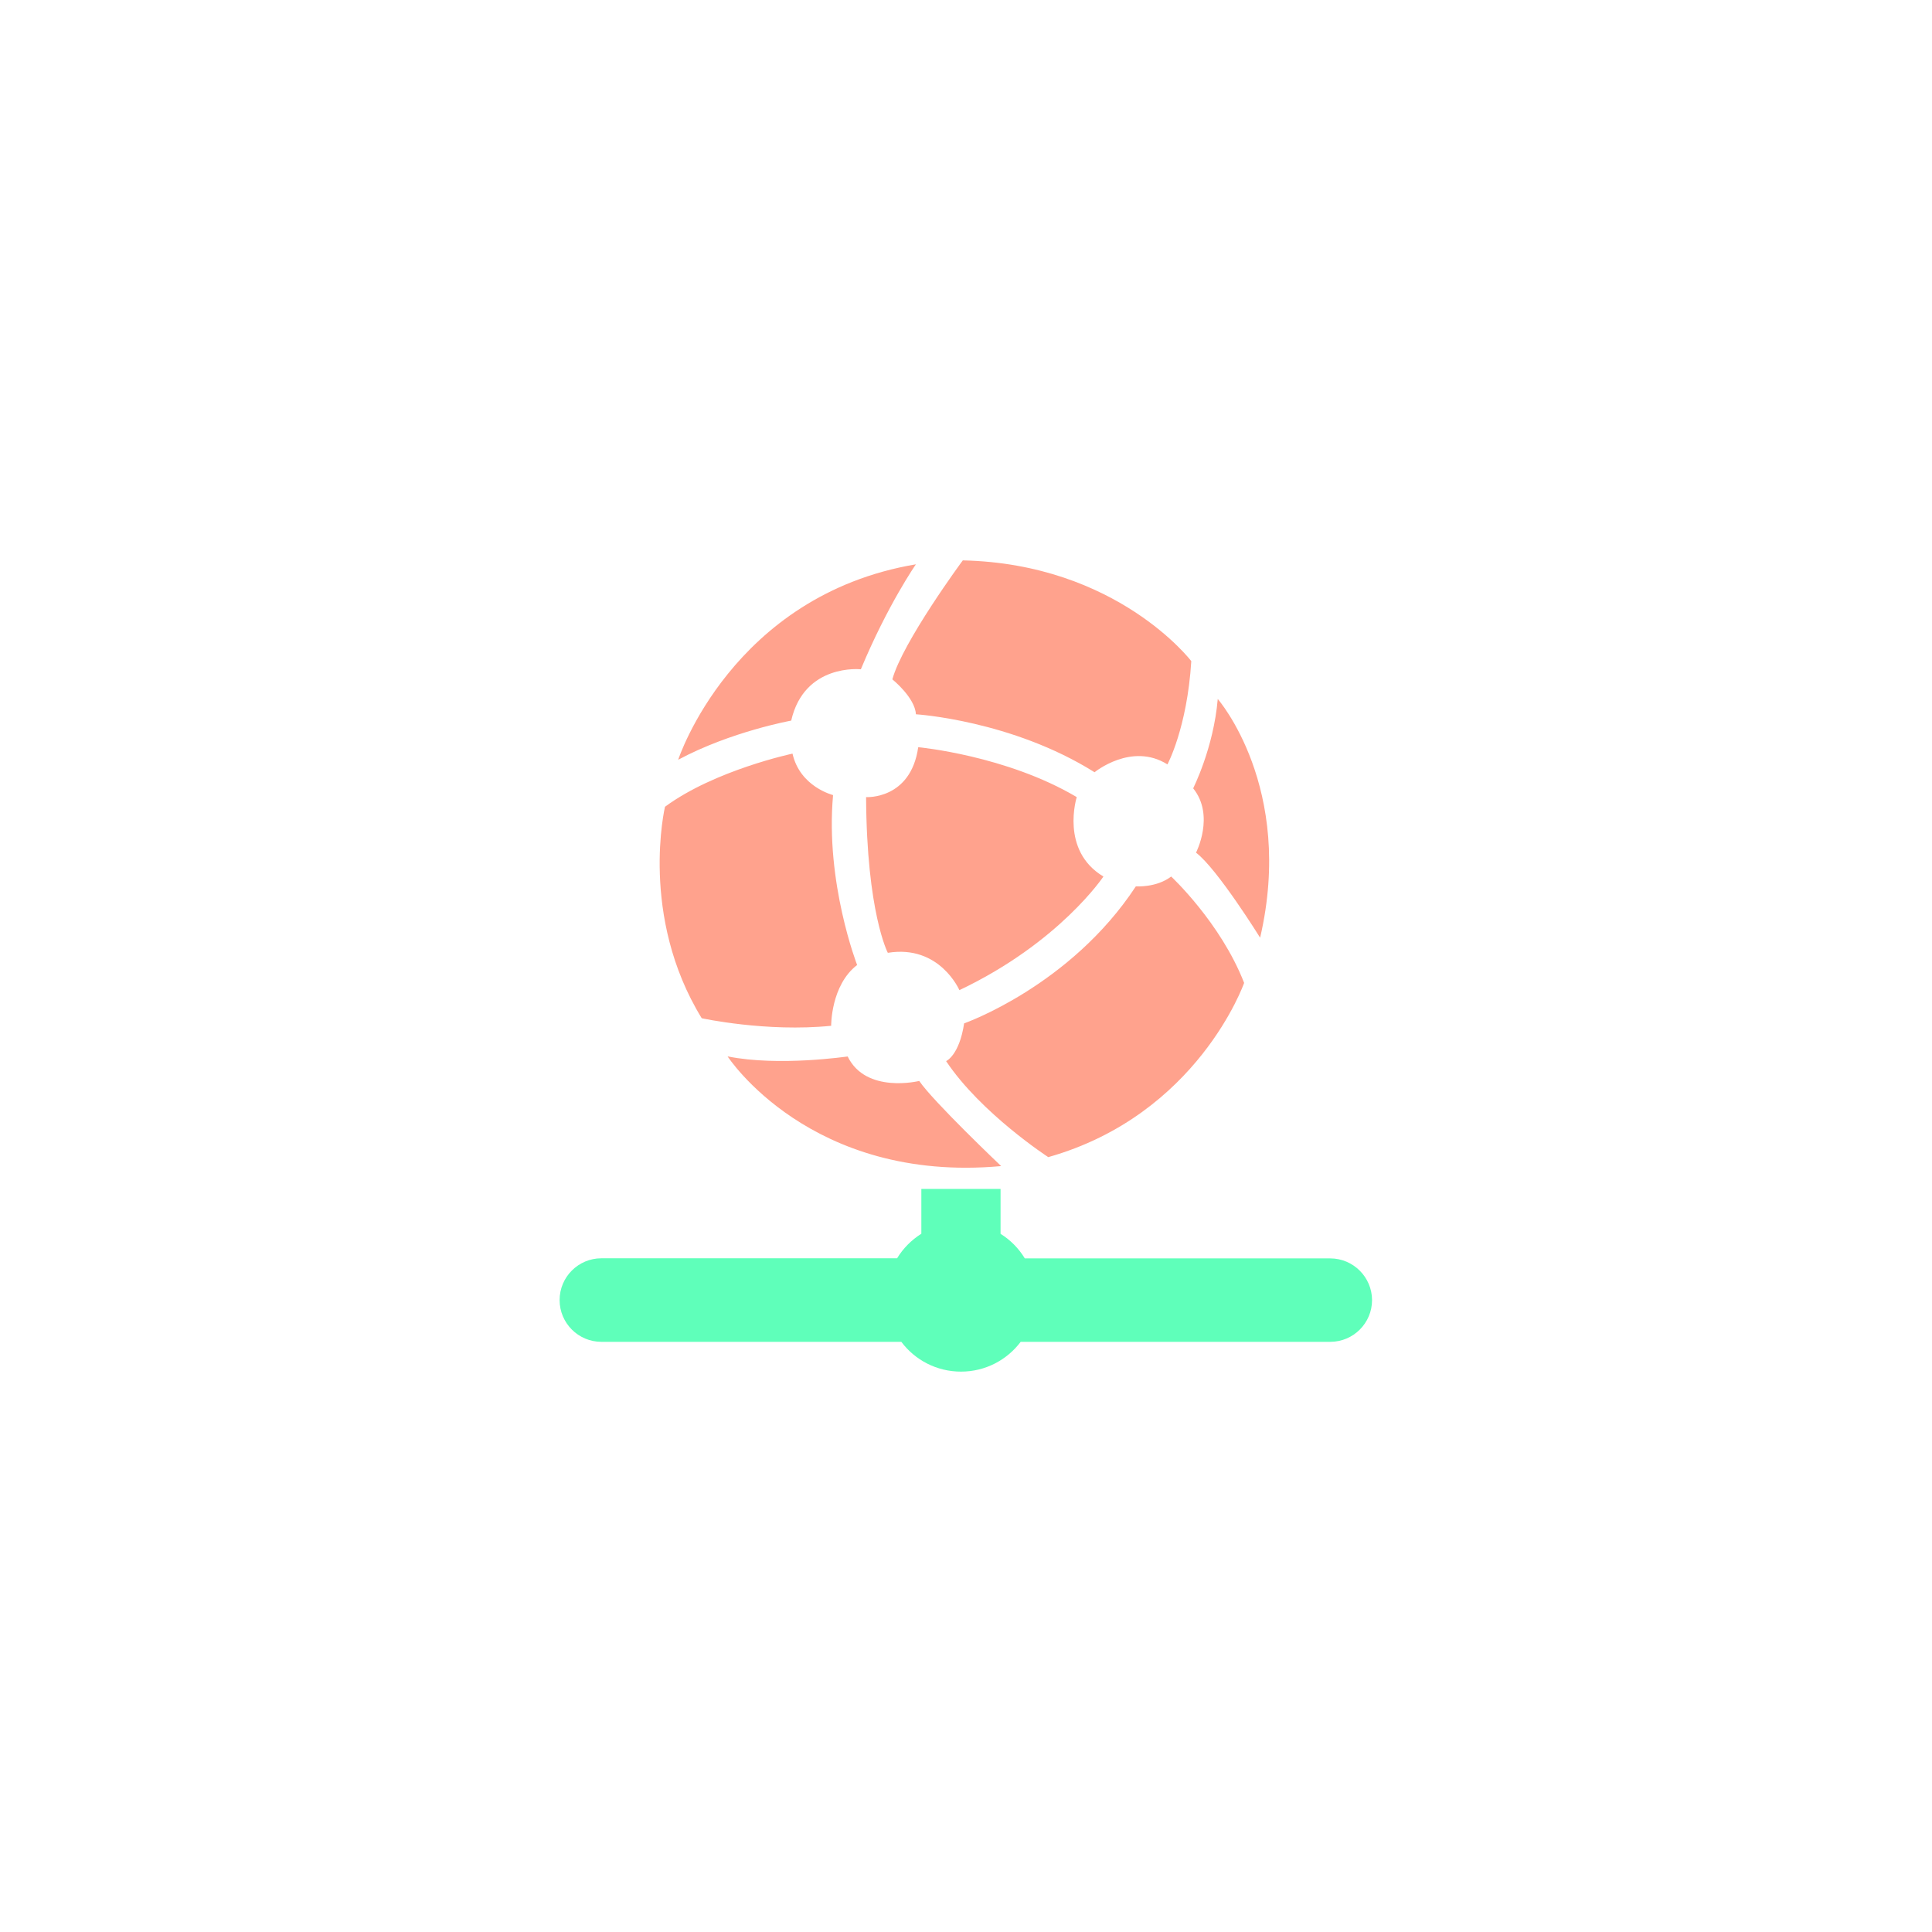 <?xml version="1.0" encoding="utf-8"?>
<!-- Скачано с сайта svg4.ru / Downloaded from svg4.ru -->
<svg width="800px" height="800px" viewBox="0 -398 1820 1820" class="icon"  version="1.1" xmlns="http://www.w3.org/2000/svg"><path d="M638.862 317.724S689.399 162.892 862.815 133.594c0 0-26.548 38.116-51.864 98.892 0 0-53.191-5.784-65.612 48.356 0 0-56.794 10.24-106.477 36.883m0 0M746.572 311.941s-73.197 15.455-120.13 50.062c0 0-24.462 102.969 34.607 199.206 0 0 60.776 13.274 121.932 7.111 0 0-0.379-38.21 24.462-57.268 0 0-30.151-77.559-22.661-160.047 0-0.095-31.099-7.585-38.21-39.064m0 0M685.416 597.144s77.653 119.751 257.707 103.348c0 0-64-60.776-77.179-80.213 0 0-50.157 12.421-67.413-23.04 0-0.095-64.759 9.671-113.114-0.095m0 0M891.259 601.6s12.421-5.31 16.972-35.556c0 0 100.03-35.081 161.754-129.043 0 0 19.532 1.327 33.28-9.292 0 0 46.649 43.425 68.741 100.219 0 0-43.52 124.207-184.51 164.124 0 0-63.431-41.244-96.237-90.453m0 0M1147.164 260.456s72.723 83.342 39.917 224.901c0 0-40.391-65.043-60.397-80.119 0 0 18.015-34.892-2.655-60.587-0.095-0.095 19.153-37.641 23.135-84.196m0 0M840.628 241.967s21.333 17.161 22.187 32.901c0 0 90.169 5.594 168.296 54.613 0 0 34.892-28.634 68.646-7.396 0 0 18.584-34.323 22.471-97.28 0 0-69.784-91.686-215.23-94.91-0.095 0-56.889 77.179-66.37 112.071m0 0M815.881 352.901s42.003 2.655 49.114-47.028c0 0 83.058 7.68 149.333 47.028 0 0-15.929 50.252 25.126 74.809 0 0-41.434 62.293-135.68 107.046 0 0-18.584-43.141-67.413-35.176-0.095-0.095-19.911-38.116-20.48-146.679m0 0" fill="#FFA28D" /><path d="M1253.073 787.437h-287.668c-5.689-9.387-13.559-17.351-22.85-23.135v-42.287h-74.619V764.207c-9.292 5.879-17.161 13.748-22.85 23.135H566.519c-21.713 0-39.348 17.636-39.348 39.348s17.636 39.348 39.348 39.348h282.548c12.8 17.067 33.185 28.065 56.225 28.065s43.33-10.999 56.225-28.065h291.65c21.713 0 39.348-17.636 39.348-39.348-0.095-21.618-17.73-39.253-39.443-39.253z" fill="#5FFFBA" /></svg>